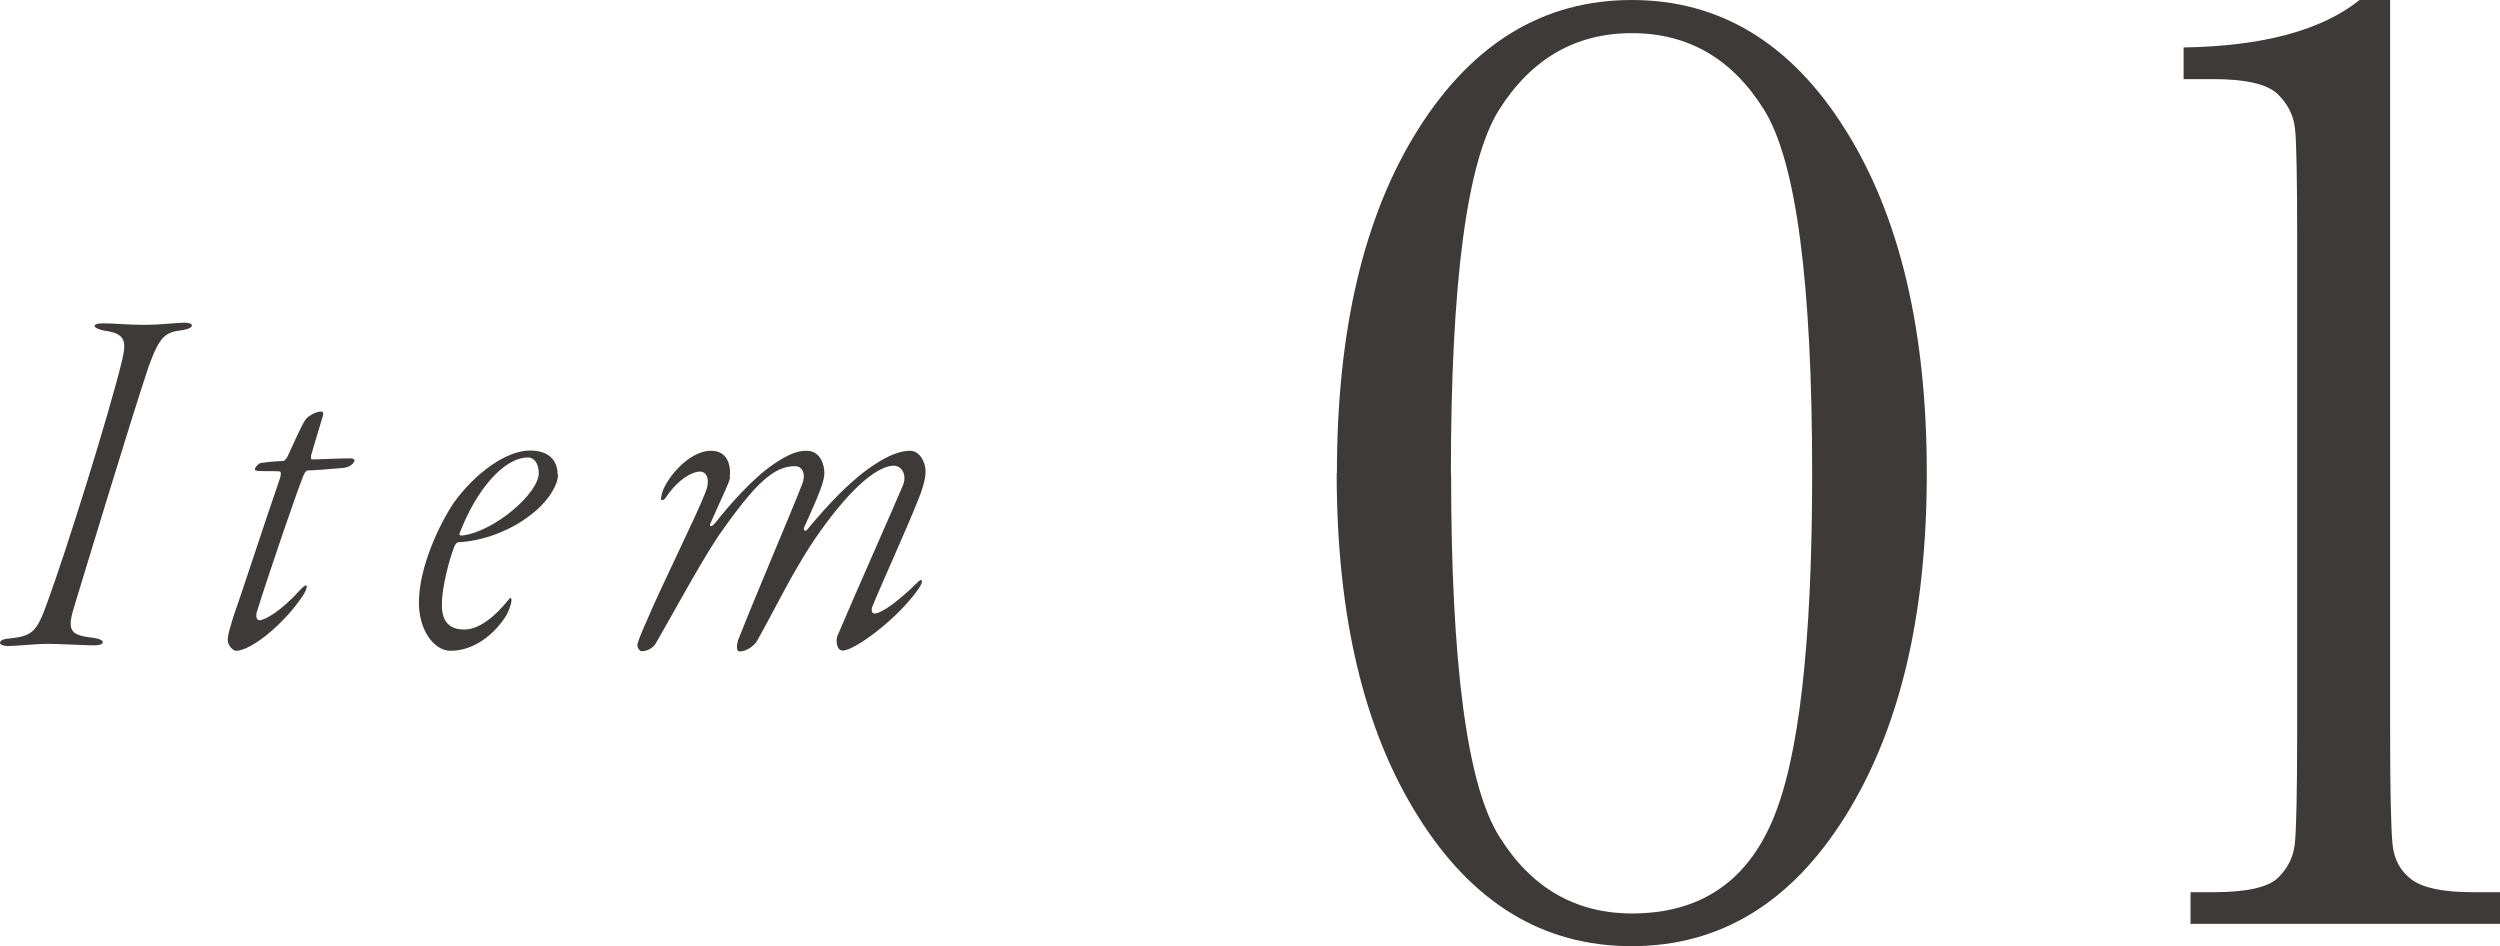 <?xml version="1.0" encoding="UTF-8"?><svg id="_レイヤー_2" xmlns="http://www.w3.org/2000/svg" viewBox="0 0 115.36 43.67"><defs><style>.cls-1{fill:#3e3a39;}</style></defs><g id="design"><path class="cls-1" d="m61.69,21.84c0-6.62,1.25-11.92,3.76-15.89,2.51-3.97,5.79-5.95,9.85-5.95s7.35,1.99,9.85,5.98c2.51,3.99,3.76,9.27,3.76,15.85s-1.25,11.81-3.75,15.82c-2.5,4.01-5.79,6.01-9.87,6.01s-7.35-1.99-9.85-5.98c-2.51-3.99-3.76-9.27-3.76-15.85Zm5.27,0c0,8.78.73,14.36,2.21,16.74,1.47,2.38,3.52,3.57,6.14,3.57,3.09,0,5.25-1.42,6.47-4.27,1.23-2.85,1.84-8.19,1.84-16.04,0-8.8-.74-14.39-2.21-16.76-1.47-2.37-3.51-3.55-6.11-3.55s-4.64,1.18-6.13,3.54c-1.48,2.36-2.22,7.95-2.22,16.77Z"/><path class="cls-1" d="m108.89,0h1.4v33.71c0,2.77.04,4.52.11,5.24.07.72.38,1.27.9,1.65.53.38,1.47.57,2.82.57h1.24v1.46h-14.28v-1.46h1.05c1.52,0,2.51-.22,2.97-.65.45-.43.72-.95.79-1.56s.11-2.35.11-5.25V11.11c0-2.86-.03-4.59-.1-5.19s-.33-1.13-.81-1.59c-.48-.45-1.47-.68-2.97-.68h-1.36v-1.46c3.66-.06,6.37-.79,8.12-2.19Z"/><path class="cls-1" d="m6.59,14.99c.86,0,1.56-.1,1.92-.1.48,0,.46.26-.07.34-.82.1-1.06.26-1.58,1.68-.84,2.52-2.78,8.93-3.48,11.23-.31,1.06-.02,1.18.98,1.3.5.07.53.34-.02.34-.38,0-1.61-.07-2.11-.07-.6,0-1.44.1-1.85.1-.53,0-.48-.31,0-.34,1.1-.12,1.3-.26,1.8-1.66.86-2.33,2.88-8.78,3.46-11.21.19-.82.17-1.22-.82-1.34-.53-.1-.65-.34-.07-.34.48,0,1.22.07,1.85.07Z"/><path class="cls-1" d="m14.2,21.71c-.1,0-.19.19-.24.34-.26.65-1.44,4.06-2.11,6.19-.05.17-.02.38.12.38.26,0,1.01-.43,1.9-1.42.41-.43.31-.02.12.26-.82,1.27-2.38,2.57-3.1,2.57-.12,0-.38-.22-.38-.5s.14-.67.26-1.08c.29-.79,1.46-4.39,2.16-6.41.02-.12.07-.29-.05-.29-.38-.02-.7,0-.98-.02-.14-.02-.14-.05-.14-.07,0-.1.19-.29.26-.29.12-.02.41-.07,1.06-.1.05,0,.14-.12.17-.17.19-.38.58-1.32.84-1.73.12-.17.48-.38.74-.38.07,0,.12.07.05.26l-.53,1.78s0,.17.02.17c.43,0,1.18-.05,1.85-.05.05,0,.14.05.14.1s-.12.29-.5.34c-.5.05-1.46.12-1.66.12Z"/><path class="cls-1" d="m25.75,21.9c0,.48-.46,1.25-1.25,1.85-.98.77-2.26,1.22-3.34,1.27-.1,0-.17.14-.19.19-.26.65-.58,1.94-.58,2.66,0,.36.02,1.18,1.03,1.18.7,0,1.44-.62,2.04-1.37.07-.1.14-.14.14.02,0,.07-.02.26-.22.67-.48.79-1.42,1.66-2.59,1.66-.74,0-1.46-.91-1.46-2.23,0-1.61.94-3.62,1.63-4.63.96-1.32,2.38-2.38,3.5-2.38.91,0,1.27.5,1.27,1.1Zm-4.56,2.76s.05.07.14.05c1.46-.17,3.53-1.94,3.53-2.88,0-.41-.19-.72-.5-.72-1.1,0-2.4,1.49-3.17,3.55Z"/><path class="cls-1" d="m33.69,22.02c-.05.29-.24.62-.89,2.09-.1.19,0,.26.22,0,.55-.7,1.73-2.09,2.78-2.76.58-.38.98-.55,1.42-.55.62,0,.82.62.82,1.03,0,.36-.22.94-.94,2.52-.05.12.07.17.12.12,1.08-1.3,2.11-2.38,3.19-3.07.58-.38,1.13-.6,1.58-.6s.72.53.72.94c0,.36-.14.84-.34,1.32-.58,1.46-1.78,4.08-2.14,4.99-.02.12,0,.26.12.26.31,0,1.08-.53,2.04-1.49.17-.14.24,0,0,.34-.94,1.37-2.95,2.86-3.5,2.86-.31,0-.31-.5-.26-.65.79-1.87,2.74-6.26,3.02-6.94.22-.48-.02-.94-.41-.94-.65,0-1.8.79-3.41,3.05-1.18,1.66-2.09,3.62-2.93,5.09-.19.24-.5.43-.77.43-.22,0-.1-.5-.02-.65.77-1.97,2.42-5.81,2.9-7.06.22-.55-.05-.84-.31-.84-.98,0-1.8.72-3.55,3.22-.89,1.34-2.09,3.58-2.88,4.94-.12.22-.38.38-.67.38-.07,0-.19-.14-.19-.29,0-.1.22-.65.41-1.06.65-1.56,2.35-4.97,2.71-5.93.29-.67.05-1.01-.22-1.01-.38,0-1.01.36-1.54,1.13-.07.12-.14.19-.22.19-.05,0-.07-.02-.02-.24.1-.6,1.18-2.04,2.28-2.04.89,0,.91.91.86,1.2Z"/></g></svg>